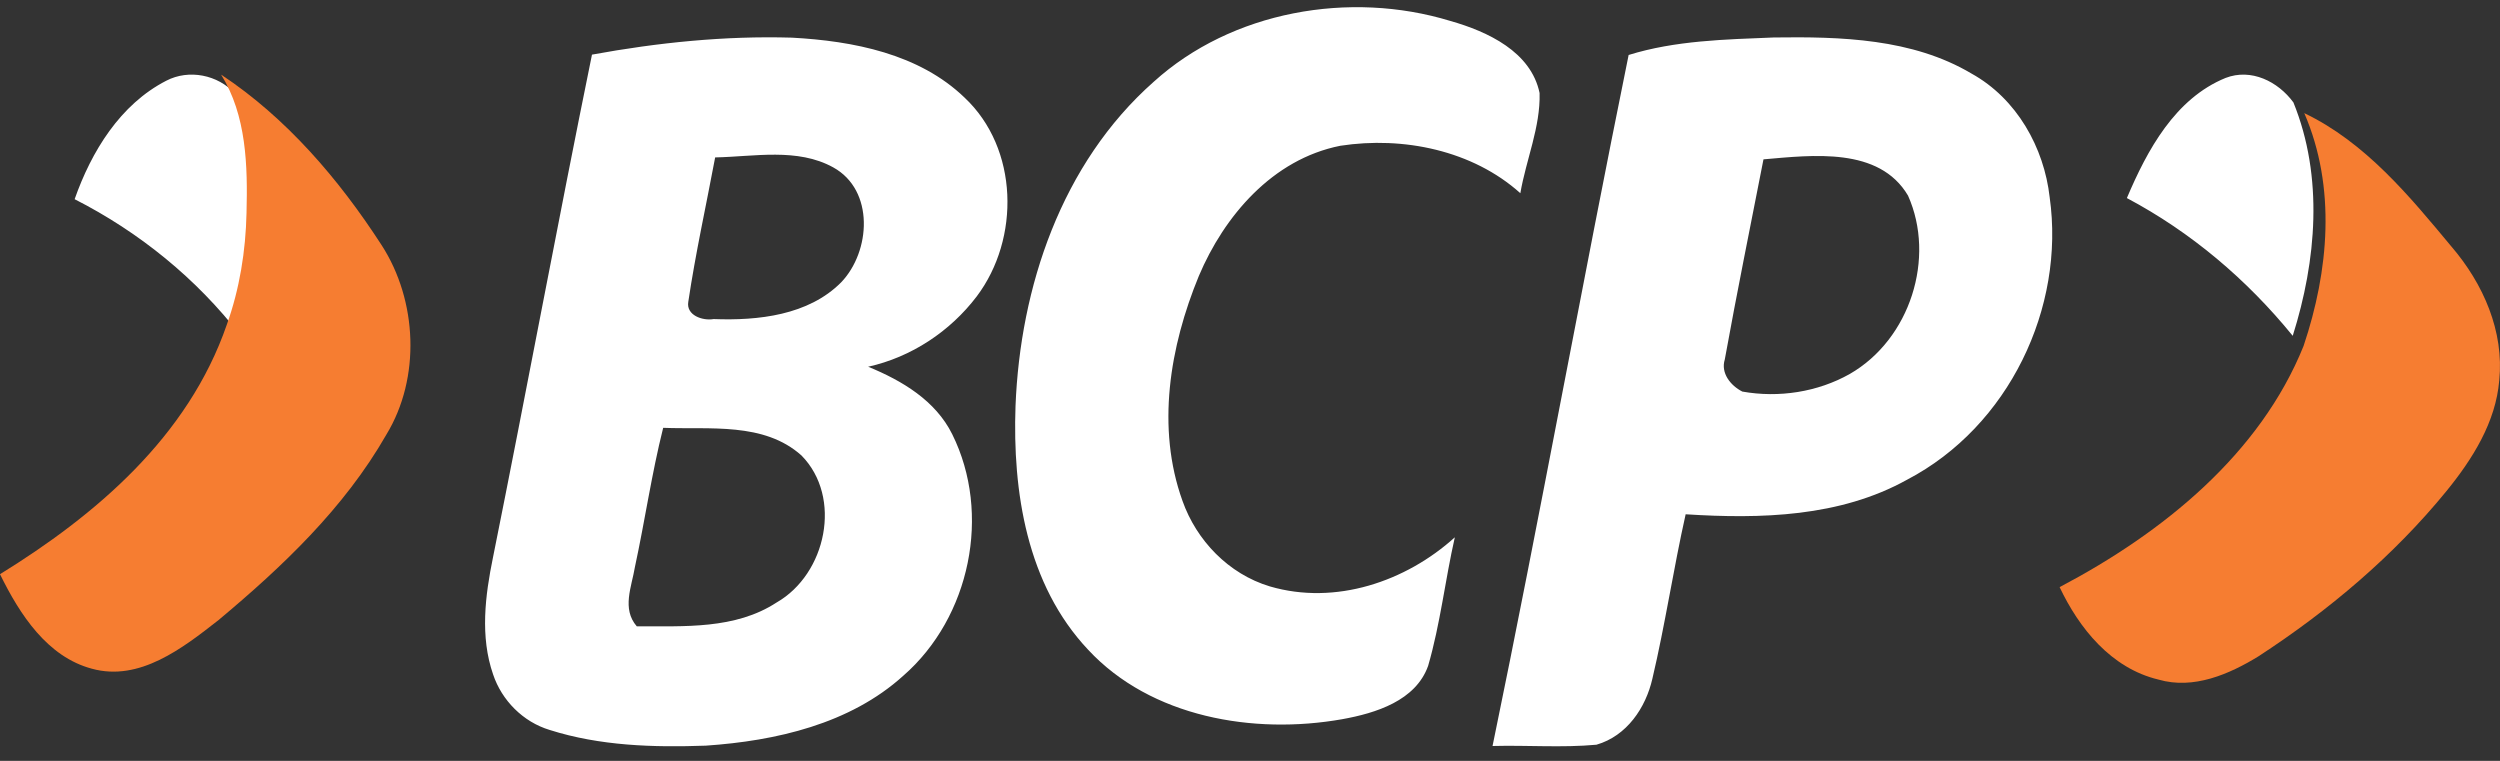 <?xml version="1.0" encoding="UTF-8"?>
<svg width="115px" height="35px" viewBox="0 0 115 35" version="1.1" xmlns="http://www.w3.org/2000/svg" xmlns:xlink="http://www.w3.org/1999/xlink">
    <rect x="0" y="0" width="115" height="35" fill="#333333" stroke="none"/>
    <!-- Generator: Sketch 41.1 (35376) - http://www.bohemiancoding.com/sketch -->
    <title>logo header</title>
    <desc>Created with Sketch.</desc>
    <defs></defs>
    <g id="Symbols" stroke="none" stroke-width="1" fill="none" fill-rule="evenodd">
        <g id="header" transform="translate(-147, -28)">
            <g id="logo-header" transform="translate(147, 28)">
                <path d="M53.069,3.764 C56.657,0.512 62.082,-0.449 66.711,0.962 C68.445,1.454 70.426,2.384 70.821,4.279 C70.865,5.845 70.199,7.349 69.936,8.887 C67.744,6.919 64.554,6.26 61.656,6.705 C58.526,7.326 56.31,9.945 55.146,12.697 C53.81,15.945 53.18,19.669 54.396,23.045 C55.038,24.855 56.505,26.401 58.415,26.975 C61.433,27.858 64.674,26.75 66.922,24.716 C66.476,26.68 66.256,28.695 65.694,30.629 C65.124,32.23 63.294,32.804 61.743,33.083 C57.657,33.808 52.941,32.993 50.055,29.889 C47.224,26.886 46.575,22.6 46.714,18.673 C46.929,13.217 48.819,7.523 53.069,3.764 Z M27.231,2.513 C30.255,1.959 33.344,1.641 36.424,1.732 C39.246,1.884 42.278,2.473 44.37,4.49 C46.861,6.829 46.933,10.98 44.928,13.637 C43.709,15.241 41.928,16.427 39.935,16.87 C41.497,17.51 43.035,18.424 43.804,19.978 C45.614,23.627 44.637,28.395 41.549,31.086 C39.098,33.303 35.695,34.08 32.467,34.3 C30.06,34.386 27.593,34.312 25.286,33.578 C24.059,33.209 23.082,32.216 22.684,31.027 C22.078,29.285 22.317,27.394 22.68,25.628 C24.23,17.93 25.661,10.207 27.231,2.513 Z M30.506,19.68 C29.976,21.791 29.666,23.953 29.207,26.079 C29.056,26.994 28.594,28.002 29.291,28.81 C31.467,28.803 33.818,28.959 35.723,27.715 C38.01,26.405 38.763,22.877 36.867,20.951 C35.137,19.405 32.65,19.766 30.506,19.68 Z M32.897,7.241 C32.483,9.454 31.993,11.655 31.662,13.88 C31.554,14.504 32.32,14.766 32.826,14.677 C34.874,14.755 37.185,14.504 38.692,12.989 C40.055,11.569 40.234,8.751 38.329,7.7 C36.679,6.789 34.699,7.206 32.897,7.241 Z M74.917,2.529 C77.062,1.862 79.353,1.815 81.59,1.724 C84.676,1.681 87.972,1.771 90.684,3.381 C92.776,4.537 94.029,6.793 94.285,9.077 C95.002,14.15 92.412,19.618 87.725,22.067 C84.64,23.783 80.994,23.878 77.54,23.657 C76.976,26.17 76.6,28.722 76.008,31.227 C75.704,32.553 74.836,33.854 73.437,34.257 C71.848,34.403 70.246,34.273 68.657,34.316 C70.842,23.744 72.764,13.113 74.917,2.529 Z M81.12,7.33 C80.52,10.399 79.896,13.464 79.34,16.537 C79.145,17.16 79.604,17.736 80.147,18.012 C81.821,18.312 83.613,18.036 85.089,17.203 C87.875,15.602 89.046,11.855 87.769,8.998 C86.439,6.746 83.37,7.137 81.12,7.33 Z M7.651,3.712 C8.692,3.17 10.026,3.443 10.805,4.3 C12,6.115 12.058,8.371 12,10.466 C11.962,12.165 11.676,13.856 11.075,15.448 C9.043,12.815 6.402,10.673 3.433,9.163 C4.204,6.972 5.523,4.804 7.651,3.712 Z M97.836,9.111 C98.775,6.898 100.053,4.535 102.377,3.585 C103.553,3.131 104.789,3.747 105.497,4.712 C106.889,8.14 106.558,11.985 105.466,15.448 C103.355,12.854 100.78,10.673 97.836,9.111 Z" id="Combined-Shape" fill="#FFFFFF"></path>
                <path d="M10.171,3.433 C13.167,5.415 15.579,8.225 17.558,11.282 C19.197,13.823 19.363,17.379 17.773,19.991 C15.832,23.384 12.975,26.08 10.055,28.521 C8.4,29.818 6.414,31.364 4.228,30.761 C2.178,30.214 0.916,28.28 0,26.413 C4.379,23.709 8.649,20.113 10.435,14.929 C11.023,13.287 11.302,11.543 11.34,9.791 C11.396,7.631 11.34,5.304 10.171,3.433" id="Fill-12" fill="#F67D31"></path>
                <path d="M105.997,5.204 C108.813,6.555 110.833,9.019 112.756,11.33 C114.234,13.046 115.196,15.25 114.965,17.499 C114.808,19.411 113.741,21.115 112.529,22.6 C110.11,25.564 107.128,28.082 103.88,30.197 C102.543,31.015 100.903,31.729 99.291,31.261 C97.094,30.735 95.631,28.881 94.742,27.008 C99.521,24.493 103.965,20.877 105.965,15.913 C107.124,12.459 107.476,8.624 105.997,5.204" id="Fill-14" fill="#F67D31"></path>
            </g>
        </g>
    </g>
</svg>